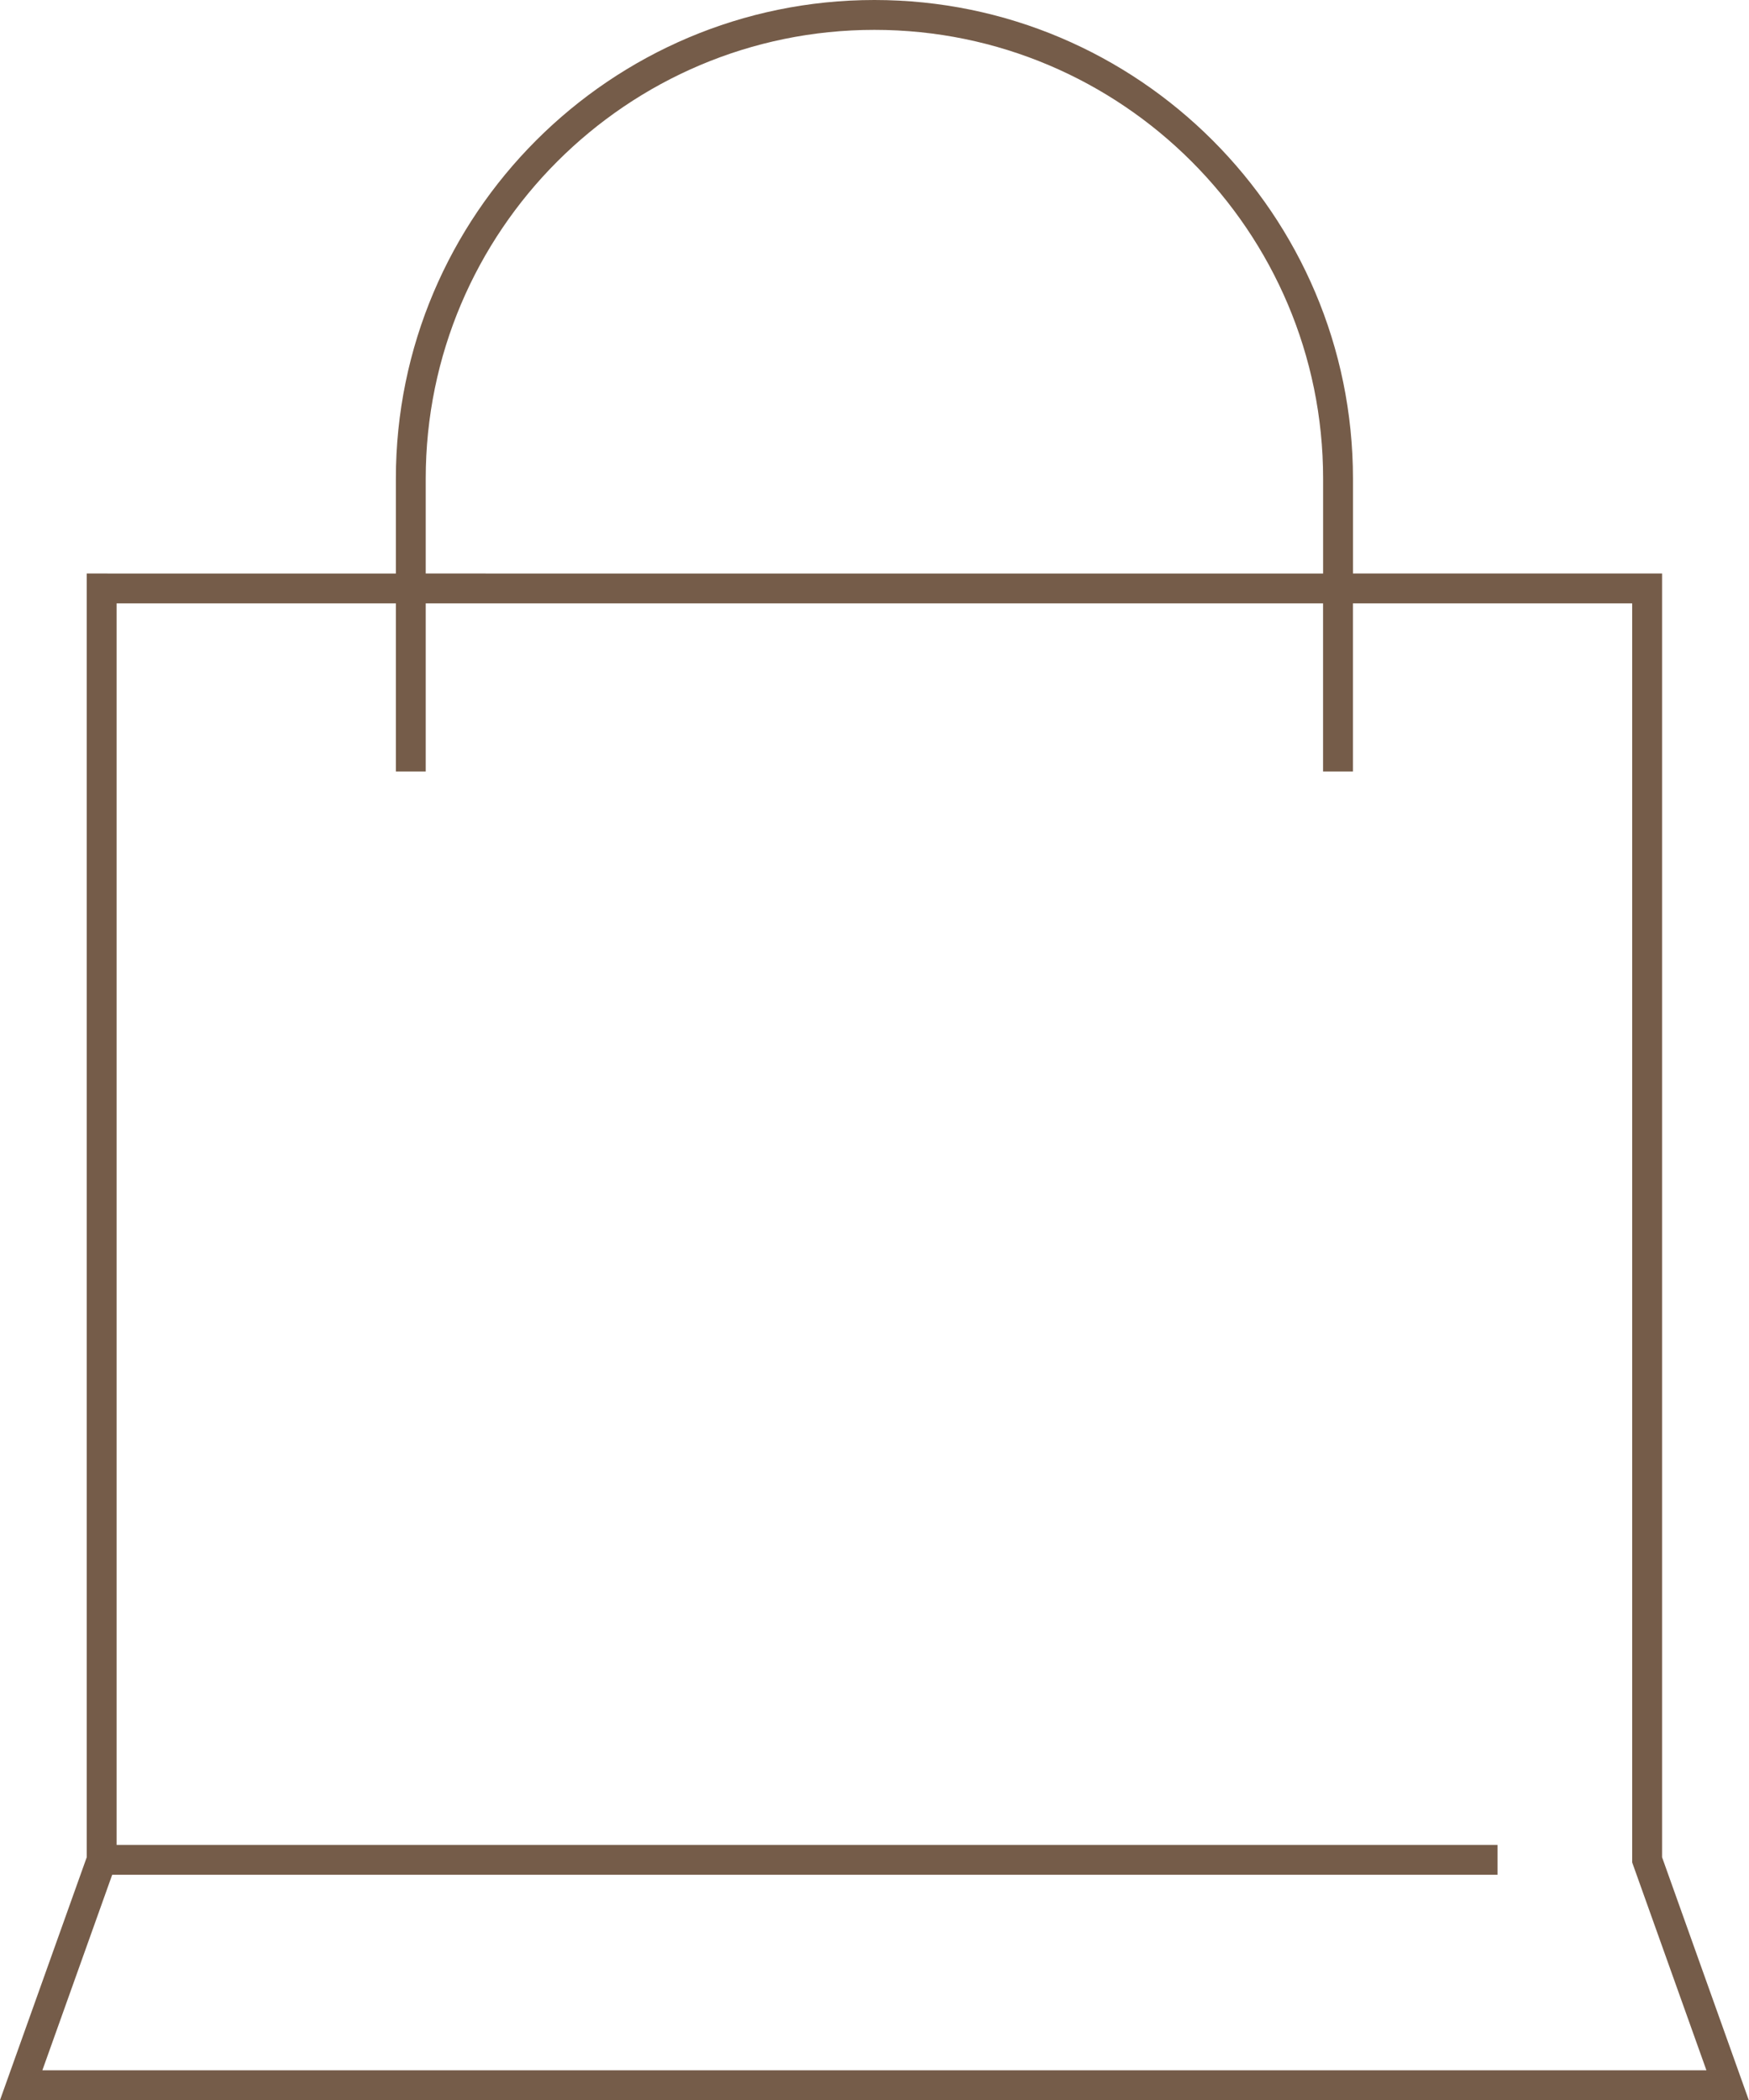 <?xml version="1.0" encoding="UTF-8" standalone="no"?><svg xmlns="http://www.w3.org/2000/svg" xmlns:xlink="http://www.w3.org/1999/xlink" fill="#000000" height="500" preserveAspectRatio="xMidYMid meet" version="1" viewBox="0.0 0.0 416.5 500.0" width="416.5" zoomAndPan="magnify"><g id="change1_1"><path d="M395.8,442.17V136.54h-73.61v-22.58C322.19,51.12,271.06,0,208.23,0C145.39,0,94.27,51.12,94.27,113.96 v22.58H20.66v305.62L0,500h416.45L395.8,442.17z M101.38,113.96c0-58.91,47.93-106.85,106.85-106.85 c58.92,0,106.85,47.93,106.85,106.85v22.58H101.38V113.96z M26.72,446.34h329.9v-7.11H27.77V143.65h66.5v40.03h7.11v-40.03h213.69 v40.03h7.11v-40.03h66.5V443.4l17.68,49.49H10.09L26.72,446.34z" fill="#755c49"/></g></svg>
